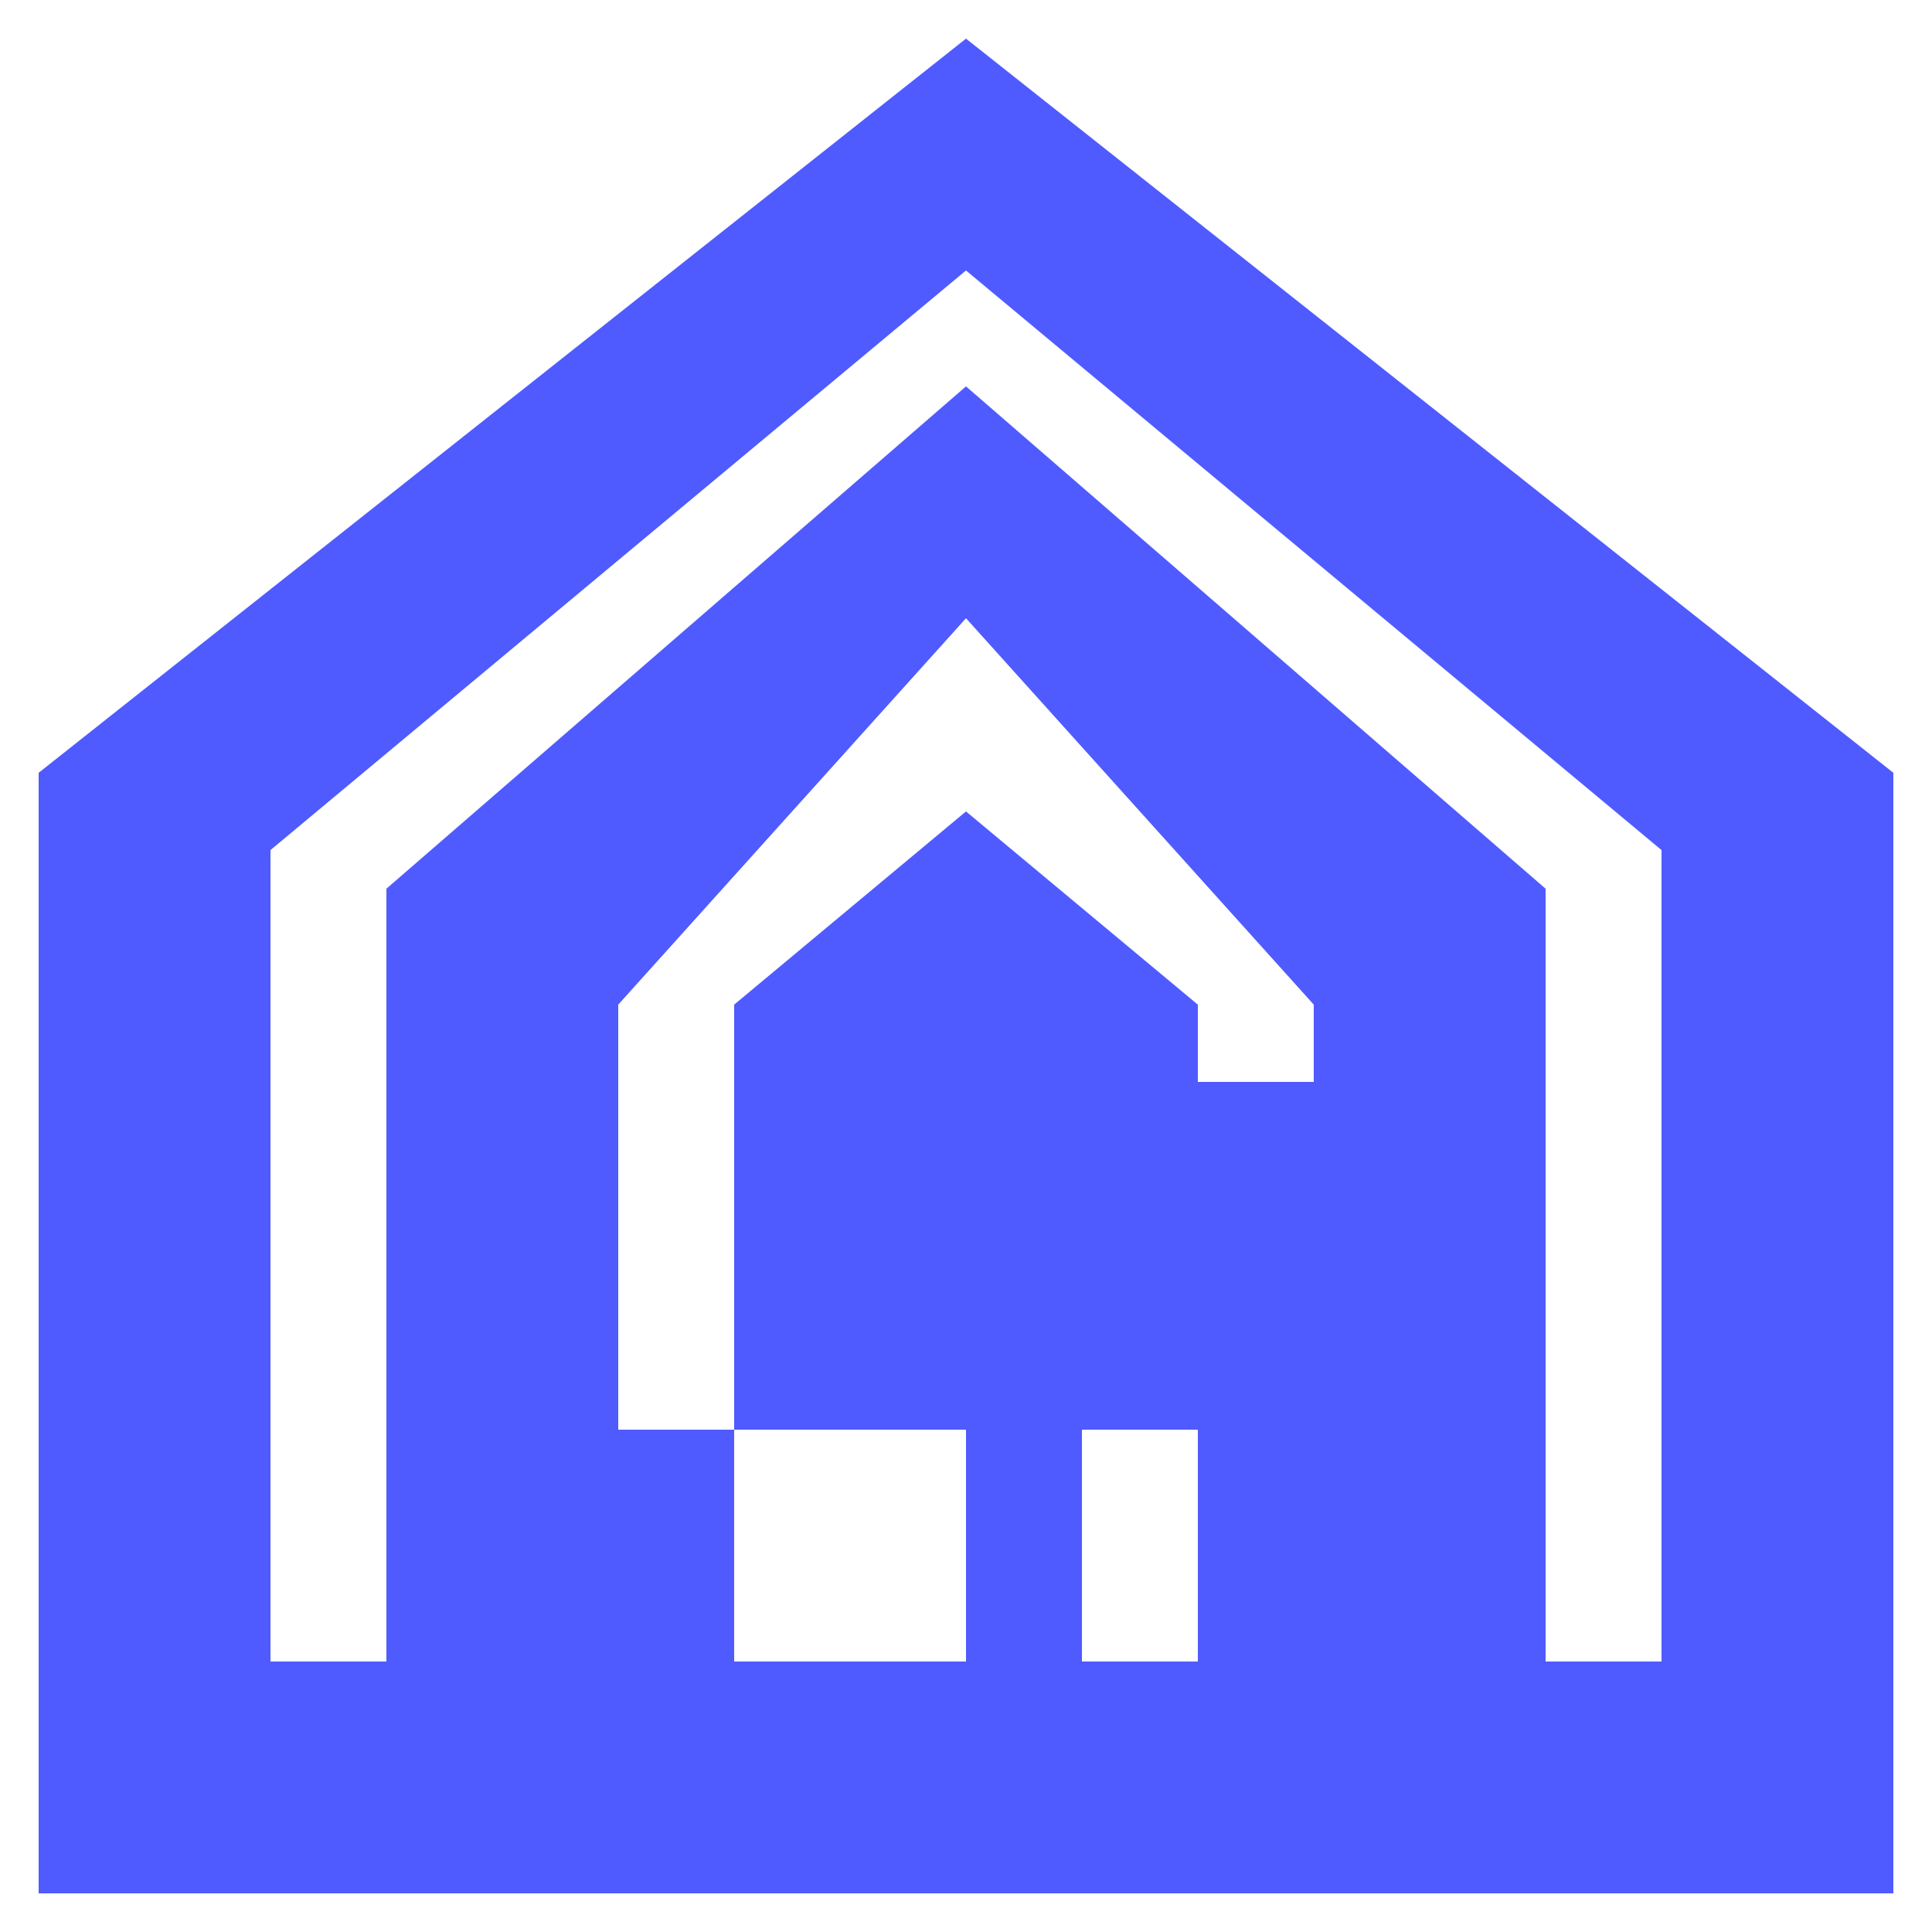 <svg width="512" height="512" viewBox="0 0 100 100" fill="none" xmlns="http://www.w3.org/2000/svg">
  <!-- ProPoint Properties Logo - Accurate recreation -->
  <path fill-rule="evenodd" clip-rule="evenodd" d="
    M50 2 L2 40 L2 98 L98 98 L98 40 L50 2 Z
    M50 14 L14 44 L14 86 L86 86 L86 44 L50 14 Z
  " fill="#4F5BFF"/>
  <path fill-rule="evenodd" clip-rule="evenodd" d="
    M50 20 L20 46 L20 86 L38 86 L38 52 L50 42 L62 52 L62 86 L80 86 L80 46 L50 20 Z
    M50 32 L32 52 L32 74 L68 74 L68 52 L50 32 Z
  " fill="#4F5BFF"/>
  <path fill-rule="evenodd" clip-rule="evenodd" d="
    M50 38 L38 48 L38 86 L56 86 L56 62 L62 62 L62 68 L50 68 L50 86 L44 86 L44 52 L50 47 L56 52 L56 56 L68 56 L68 74 L44 74 L44 86 L38 86 L38 48 L50 38 Z
  " fill="#4F5BFF"/>
</svg>
